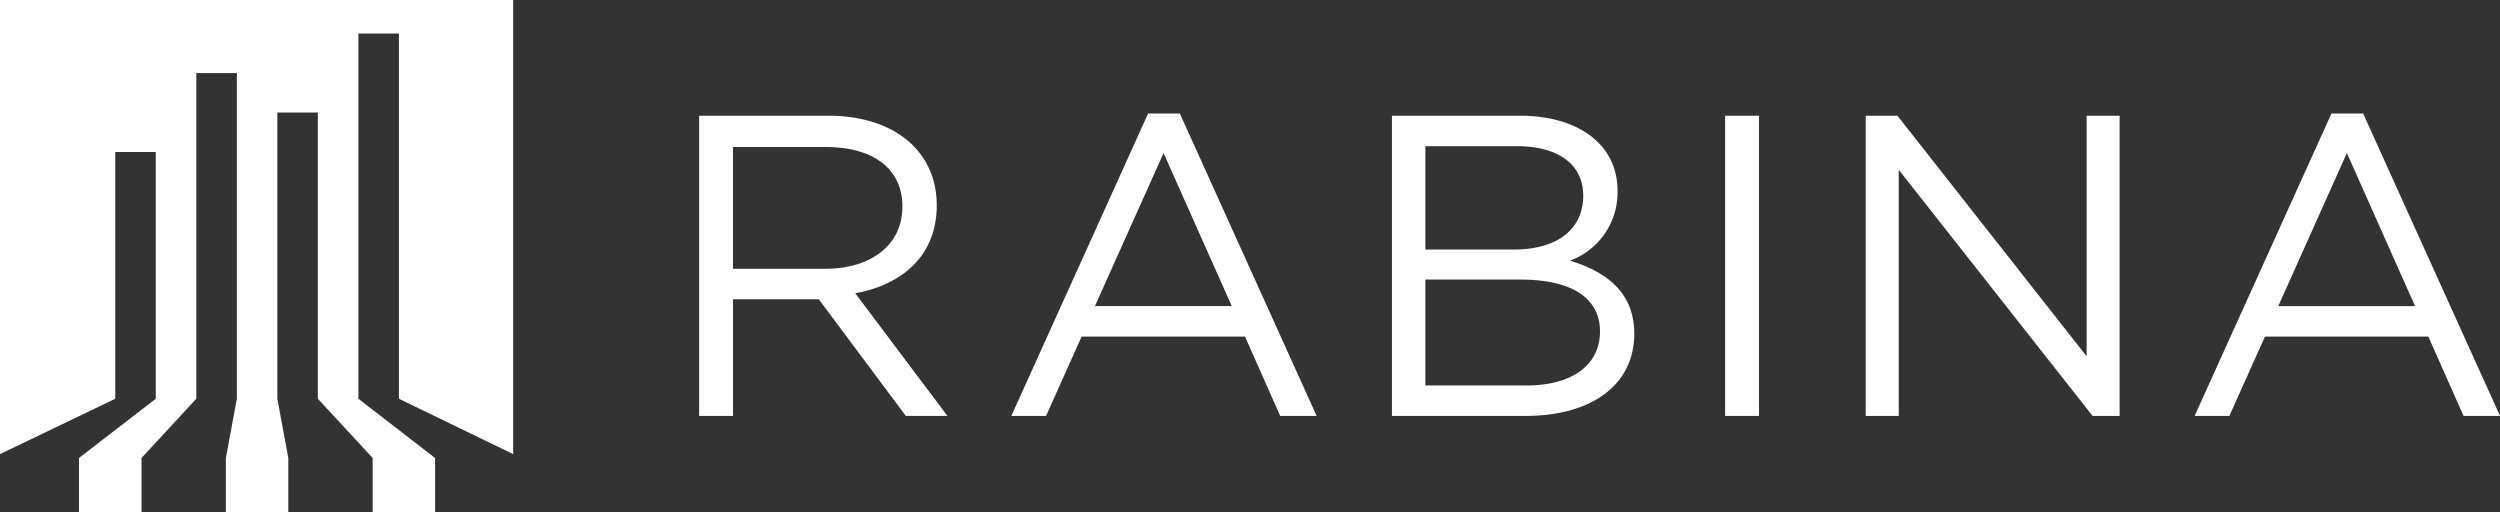 <?xml version="1.0" encoding="UTF-8"?>
<svg xmlns="http://www.w3.org/2000/svg" xmlns:xlink="http://www.w3.org/1999/xlink" id="Group_28" data-name="Group 28" width="260" height="53.273" viewBox="0 0 260 53.273">
  <rect x="0" y="0" width="260" height="53.273" fill="#333333" stroke="none"/>
  <defs>
    <clipPath id="clip-path">
      <rect id="Rectangle_8" data-name="Rectangle 8" width="260" height="53.273" transform="translate(0 0)" fill="#fff"></rect>
    </clipPath>
  </defs>
  <g id="Group_2" data-name="Group 2" transform="translate(0 0)" clip-path="url(#clip-path)">
    <path id="Path_1" data-name="Path 1" d="M343.158,46.782h-14.23l7.137-15.924Zm-5.4-20.028h-3.3L320.23,58.2h3.612l3.7-8.252h16.994L348.2,58.2h3.792ZM309,52,289.324,26.978h-3.3V58.2h3.435V32.6L309.62,58.2h2.81V26.978H309Zm-37.6,6.2h3.524V26.978H271.4Zm-20.687-3.168H240.23V44.017h9.857c5.441,0,8.3,1.963,8.3,5.4,0,3.523-2.945,5.619-7.673,5.619m-1.248-14.139H240.23V30.145h9.5c4.46,0,6.914,2.006,6.914,5.129,0,3.7-2.944,5.62-7.18,5.62m.579-13.917H236.751V58.2h13.871c6.825,0,11.33-3.168,11.33-8.564,0-4.327-2.988-6.467-6.69-7.583a7.553,7.553,0,0,0,4.951-7.27c0-4.774-4.014-7.806-10.17-7.806m-29.951,19.8H205.862L213,30.858Zm-5.4-20.028h-3.3L197.165,58.2h3.612l3.7-8.252h16.994l3.658,8.252h3.792Zm-28.853,9.68c0,4.059-3.346,6.468-8.029,6.468h-9.59V30.233h9.635c5.04,0,7.985,2.321,7.985,6.2M190.524,58.2l-9.59-12.757c4.907-.892,8.476-3.925,8.476-9.145,0-5.62-4.416-9.322-11.285-9.322H164.7V58.2h3.524V46.069h8.921L186.2,58.2Z" transform="translate(-91.989 -14.943)" fill="#fff"></path>
    <path id="Path_2" data-name="Path 2" d="M41.487,41.47l11.881,5.758V0H0V47.228l11.986-5.758V15.805H16.2V41.47L8.218,47.629v5.645h6.5V47.629l5.7-6.159V7.6h4.216V41.47L23.49,47.629v5.645h6.494V47.629l-1.142-6.159V11.707h4.215V41.47l5.7,6.158v5.645h6.492V47.629L37.273,41.47V3.486h4.214Z" transform="translate(0 0)" fill="#fff"></path>
  </g>
</svg>
